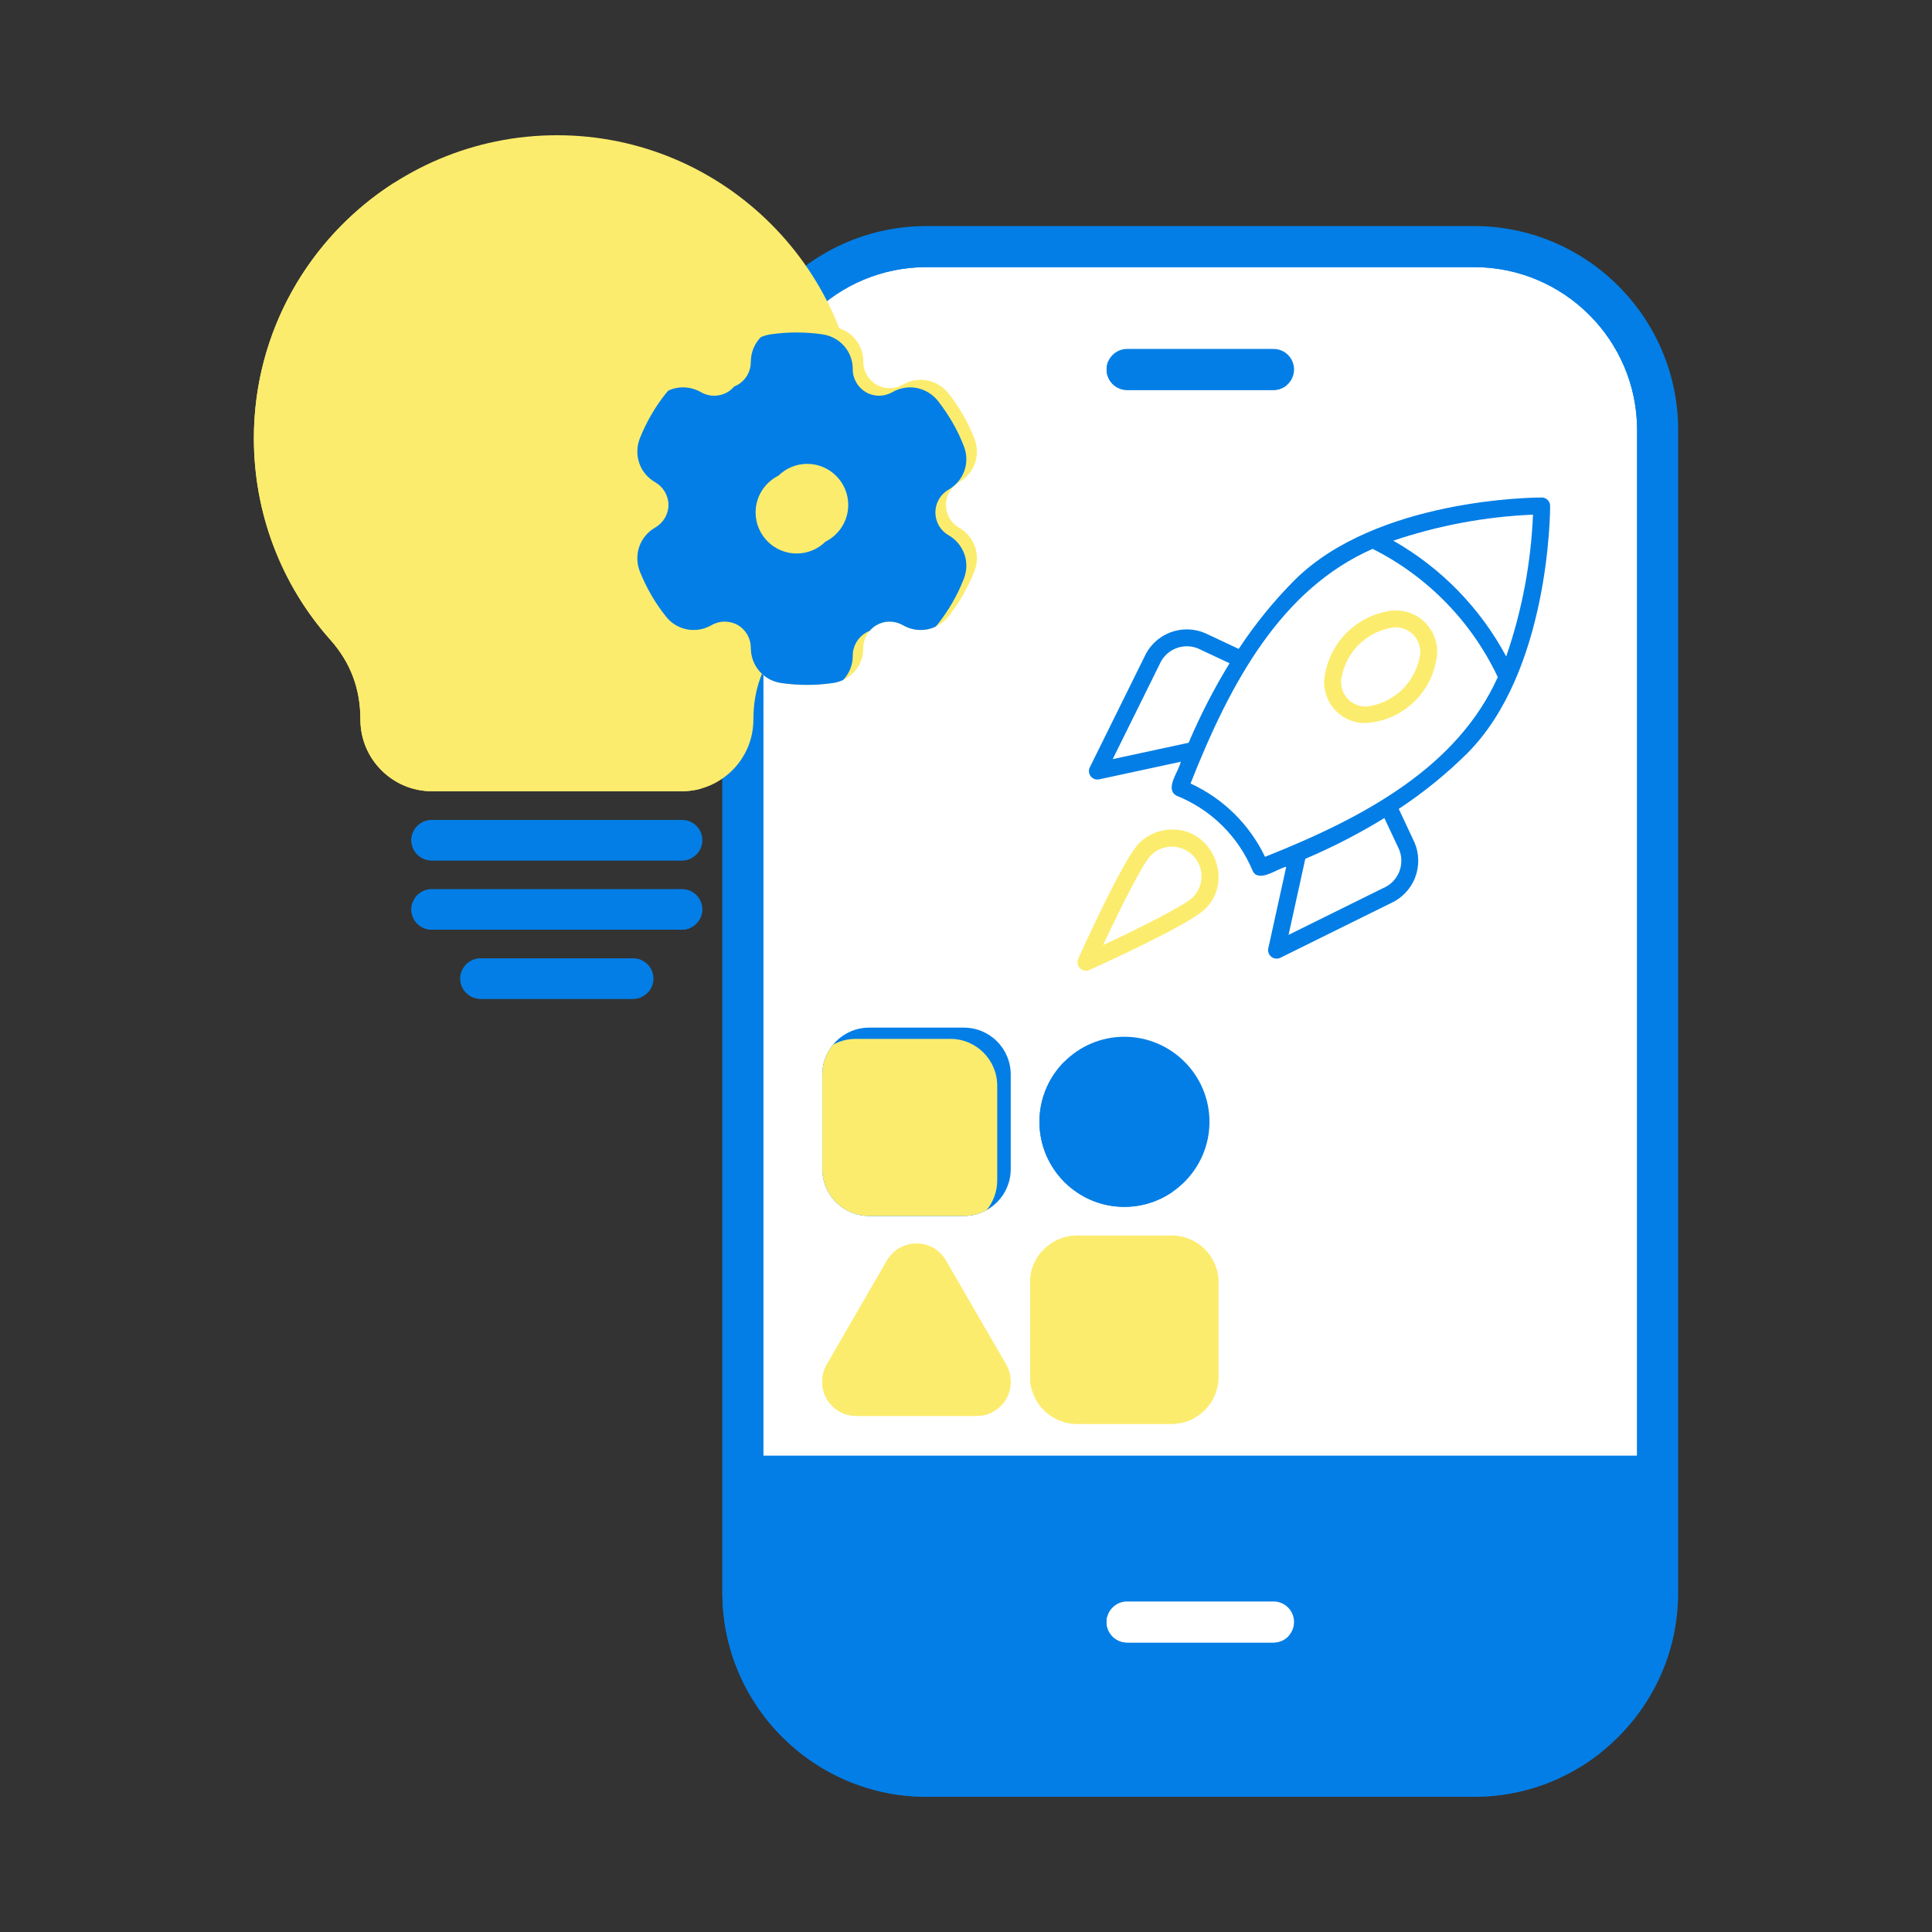 <svg width="100" height="100" viewBox="0 0 100 100" fill="none" xmlns="http://www.w3.org/2000/svg">
<rect x="0" y="0" width="100" height="100" fill="#333333" stroke="none"/>
<path fill-rule="evenodd" clip-rule="evenodd" d="M47.955 12.763H76.297C81.524 12.763 85.799 17.039 85.799 22.265V82.438C85.799 87.662 81.523 91.938 76.297 91.938H47.955C42.728 91.938 38.453 87.662 38.453 82.438V22.265C38.453 17.039 42.729 12.763 47.955 12.763Z" fill="white"/>
<path d="M80.235 26.187C80.235 26.13 80.224 26.073 80.202 26.02C80.18 25.967 80.148 25.919 80.107 25.878C80.067 25.837 80.018 25.805 79.965 25.783C79.912 25.761 79.855 25.75 79.798 25.75C79.45 25.75 71.237 25.799 66.991 30.044C65.917 31.126 64.954 32.313 64.115 33.587L62.373 32.769C61.791 32.521 61.135 32.512 60.546 32.745C59.958 32.977 59.485 33.432 59.229 34.01L56.409 39.717C56.372 39.791 56.357 39.873 56.365 39.955C56.374 40.037 56.405 40.115 56.456 40.18C56.506 40.245 56.574 40.294 56.651 40.322C56.729 40.35 56.813 40.356 56.893 40.339L61.118 39.428C61.015 39.924 60.266 40.831 60.895 41.184C61.777 41.536 62.58 42.061 63.257 42.728C63.933 43.395 64.469 44.19 64.834 45.067C64.87 45.147 64.926 45.217 64.996 45.27C65.464 45.499 66.108 44.971 66.576 44.862L65.646 49.09C65.629 49.17 65.636 49.253 65.664 49.33C65.692 49.407 65.741 49.475 65.806 49.525C65.871 49.576 65.948 49.607 66.029 49.616C66.111 49.625 66.193 49.611 66.267 49.576L71.953 46.765C72.539 46.512 73.001 46.037 73.237 45.444C73.474 44.851 73.465 44.188 73.213 43.601L72.399 41.868C73.672 41.03 74.859 40.067 75.941 38.994C80.187 34.749 80.235 26.535 80.235 26.187ZM79.348 26.638C79.244 29.139 78.777 31.612 77.961 33.979C76.617 31.47 74.591 29.392 72.117 27.986C74.451 27.196 76.886 26.742 79.348 26.638ZM57.594 39.292L60.023 34.378C60.182 34.008 60.48 33.715 60.852 33.564C61.225 33.412 61.643 33.413 62.015 33.567L63.641 34.331C62.834 35.648 62.127 37.023 61.524 38.445L57.594 39.292ZM72.414 43.959C72.492 44.145 72.533 44.345 72.533 44.547C72.534 44.749 72.495 44.95 72.418 45.137C72.341 45.324 72.228 45.493 72.085 45.637C71.942 45.78 71.773 45.893 71.586 45.971L66.696 48.388L67.562 44.452C68.976 43.851 70.344 43.146 71.655 42.343L72.414 43.959ZM65.478 44.349C64.675 42.673 63.311 41.33 61.622 40.554C63.705 35.268 66.331 30.485 71.047 28.409C73.887 29.837 76.168 32.174 77.526 35.048C75.432 39.68 70.714 42.27 65.478 44.349Z" fill="#037EE6"/>
<path d="M71.778 31.649C70.99 31.8 70.266 32.185 69.698 32.752C69.131 33.32 68.746 34.044 68.595 34.832C68.521 35.146 68.52 35.473 68.593 35.788C68.665 36.102 68.809 36.396 69.012 36.647C69.216 36.897 69.475 37.097 69.768 37.232C70.061 37.367 70.381 37.433 70.704 37.424C71.581 37.368 72.415 37.022 73.072 36.438C73.73 35.855 74.174 35.069 74.335 34.205C74.415 33.853 74.405 33.486 74.305 33.139C74.204 32.792 74.018 32.476 73.763 32.221C73.507 31.965 73.191 31.779 72.844 31.679C72.497 31.579 72.13 31.569 71.778 31.649ZM73.47 34.07C73.343 34.673 73.043 35.226 72.607 35.661C72.172 36.097 71.619 36.397 71.016 36.524C70.8 36.584 70.573 36.586 70.356 36.529C70.14 36.472 69.942 36.358 69.784 36.2C69.626 36.041 69.512 35.844 69.455 35.627C69.398 35.411 69.4 35.183 69.46 34.967C69.587 34.364 69.887 33.812 70.322 33.376C70.758 32.941 71.31 32.641 71.913 32.514C72.129 32.456 72.356 32.455 72.571 32.513C72.787 32.571 72.984 32.684 73.142 32.842C73.3 33 73.413 33.196 73.471 33.412C73.528 33.628 73.528 33.855 73.47 34.07Z" fill="#FCEC6D"/>
<path d="M60.665 42.937C60.348 42.936 60.034 42.998 59.741 43.119C59.449 43.24 59.183 43.419 58.959 43.644C58.154 44.448 56.044 49.102 55.805 49.63C55.77 49.711 55.761 49.8 55.778 49.887C55.794 49.973 55.836 50.053 55.899 50.115C55.961 50.178 56.041 50.22 56.127 50.236C56.214 50.253 56.303 50.243 56.384 50.209C56.912 49.97 61.566 47.859 62.37 47.055C63.891 45.608 62.765 42.885 60.665 42.937ZM61.752 46.437C61.319 46.869 58.983 48.036 57.095 48.919C57.978 47.03 59.145 44.695 59.578 44.262C59.867 43.979 60.257 43.821 60.661 43.824C61.066 43.826 61.454 43.988 61.74 44.274C62.027 44.56 62.188 44.948 62.191 45.353C62.193 45.758 62.035 46.147 61.752 46.437Z" fill="#FCEC6D"/>
<path fill-rule="evenodd" clip-rule="evenodd" d="M47.955 13.826C43.3 13.826 39.516 17.612 39.516 22.265V75.343H84.737V22.265C84.737 17.612 80.952 13.826 76.297 13.826H47.955ZM76.297 93H47.955C42.13 93 37.391 88.263 37.391 82.438V76.405V22.265C37.391 16.44 42.13 11.701 47.955 11.701H76.297C82.122 11.701 86.862 16.44 86.862 22.265V76.405V82.438C86.862 88.263 82.122 93 76.297 93Z" fill="#037EE6"/>
<path fill-rule="evenodd" clip-rule="evenodd" d="M47.955 13.826C45.686 13.826 43.624 14.726 42.106 16.187C40.081 17.73 38.772 20.166 38.772 22.902V75.98H84.737V22.265C84.737 17.612 80.952 13.826 76.297 13.826H47.955ZM40.726 14.569C42.517 13.172 44.769 12.338 47.211 12.338H75.554C81.379 12.338 86.118 17.077 86.118 22.902V77.043V83.075C86.118 86.106 84.835 88.842 82.783 90.769C80.992 92.166 78.74 93 76.297 93H47.955C42.13 93 37.391 88.263 37.391 82.438V76.405V22.265C37.391 19.234 38.674 16.497 40.726 14.569Z" fill="#037EE6"/>
<path fill-rule="evenodd" clip-rule="evenodd" d="M65.916 20.186H58.34C57.752 20.186 57.277 19.71 57.277 19.123C57.277 18.537 57.752 18.061 58.34 18.061H65.916C66.504 18.061 66.979 18.537 66.979 19.123C66.979 19.71 66.504 20.186 65.916 20.186Z" fill="#037EE6"/>
<path fill-rule="evenodd" clip-rule="evenodd" d="M65.916 20.186H58.34C57.752 20.186 57.277 19.71 57.277 19.123C57.277 18.98 57.306 18.843 57.357 18.718C57.539 18.573 57.77 18.486 58.021 18.486H65.598C66.186 18.486 66.66 18.962 66.66 19.548C66.66 19.691 66.632 19.828 66.58 19.953C66.399 20.099 66.168 20.186 65.916 20.186Z" fill="#037EE6"/>
<path fill-rule="evenodd" clip-rule="evenodd" d="M65.916 85.015H58.34C57.752 85.015 57.277 84.542 57.277 83.954C57.277 83.366 57.752 82.892 58.34 82.892H65.916C66.504 82.892 66.979 83.366 66.979 83.954C66.979 84.542 66.504 85.015 65.916 85.015Z" fill="white"/>
<path fill-rule="evenodd" clip-rule="evenodd" d="M65.916 85.015H58.34C57.752 85.015 57.277 84.542 57.277 83.954C57.277 83.859 57.29 83.766 57.313 83.678C57.508 83.464 57.788 83.33 58.101 83.33H65.677C66.265 83.33 66.74 83.804 66.74 84.392C66.74 84.488 66.727 84.58 66.704 84.668C66.51 84.881 66.229 85.015 65.916 85.015Z" fill="white"/>
<path fill-rule="evenodd" clip-rule="evenodd" d="M60.648 73.698H55.745C54.405 73.698 53.32 72.609 53.32 71.274V66.373C53.32 65.038 54.405 63.949 55.745 63.949H60.648C61.988 63.949 63.073 65.038 63.073 66.373V71.274C63.073 72.609 61.988 73.698 60.648 73.698Z" fill="#FCEC6D"/>
<path fill-rule="evenodd" clip-rule="evenodd" d="M58.195 62.467C55.77 62.467 53.801 60.491 53.801 58.065C53.801 55.637 55.77 53.663 58.195 53.663C60.62 53.663 62.602 55.637 62.602 58.065C62.602 60.491 60.62 62.467 58.195 62.467Z" fill="#037EE6"/>
<path fill-rule="evenodd" clip-rule="evenodd" d="M50.546 73.287H44.33C43.687 73.287 43.111 72.956 42.79 72.404C42.482 71.851 42.482 71.189 42.79 70.636L45.911 65.244C46.233 64.691 46.795 64.36 47.438 64.36C48.081 64.36 48.644 64.691 48.965 65.244L52.087 70.636C52.395 71.189 52.395 71.851 52.087 72.404C51.766 72.956 51.19 73.287 50.546 73.287Z" fill="#FCEC6D"/>
<path fill-rule="evenodd" clip-rule="evenodd" d="M49.89 62.938H44.987C43.648 62.938 42.562 61.851 42.562 60.515V55.614C42.562 54.276 43.648 53.19 44.987 53.19H49.89C51.23 53.19 52.315 54.276 52.315 55.614V60.515C52.315 61.851 51.23 62.938 49.89 62.938Z" fill="#037EE6"/>
<path fill-rule="evenodd" clip-rule="evenodd" d="M53.872 64.835C54.22 64.641 54.62 64.531 55.046 64.531H59.949C61.289 64.531 62.374 65.621 62.374 66.956V71.856C62.374 72.44 62.167 72.976 61.822 73.395C61.474 73.588 61.074 73.698 60.648 73.698H55.745C54.405 73.698 53.32 72.609 53.32 71.274V66.373C53.32 65.79 53.527 65.254 53.872 64.835Z" fill="#FCEC6D"/>
<path fill-rule="evenodd" clip-rule="evenodd" d="M55.054 54.989C55.753 54.519 56.593 54.245 57.496 54.245C59.921 54.245 61.903 56.22 61.903 58.647C61.903 59.841 61.423 60.925 60.648 61.718C59.945 62.191 59.101 62.467 58.195 62.467C55.77 62.467 53.801 60.491 53.801 58.065C53.801 56.869 54.279 55.783 55.054 54.989Z" fill="#037EE6"/>
<path fill-rule="evenodd" clip-rule="evenodd" d="M46.004 65.1C46.228 64.997 46.477 64.942 46.739 64.942C47.382 64.942 47.945 65.273 48.267 65.826L51.388 71.219C51.696 71.772 51.696 72.434 51.388 72.987C51.36 73.034 51.331 73.08 51.3 73.124C51.069 73.23 50.814 73.287 50.546 73.287H44.33C43.687 73.287 43.111 72.956 42.79 72.404C42.482 71.851 42.482 71.189 42.79 70.636L45.911 65.244C45.94 65.194 45.971 65.146 46.004 65.1Z" fill="#FCEC6D"/>
<path fill-rule="evenodd" clip-rule="evenodd" d="M49.89 62.938H44.987C43.648 62.938 42.562 61.851 42.562 60.515V55.614C42.562 55.03 42.769 54.494 43.113 54.076C43.462 53.882 43.862 53.772 44.288 53.772H49.191C50.531 53.772 51.616 54.859 51.616 56.197V61.097C51.616 61.68 51.409 62.216 51.065 62.635C50.717 62.828 50.317 62.938 49.89 62.938Z" fill="#FCEC6D"/>
<path fill-rule="evenodd" clip-rule="evenodd" d="M35.289 40.955H22.361C20.318 40.955 18.655 39.291 18.655 37.25C18.655 35.651 18.149 34.292 17.082 33.097C14.533 30.226 13.141 26.532 13.141 22.69C13.141 14.039 20.174 7 28.834 7C37.477 7 44.51 14.039 44.51 22.69C44.51 26.532 43.117 30.226 40.568 33.097C39.501 34.292 38.995 35.651 38.995 37.25C38.995 39.291 37.332 40.955 35.289 40.955Z" fill="#FCEC6D"/>
<path fill-rule="evenodd" clip-rule="evenodd" d="M35.289 40.955H22.361C20.318 40.955 18.655 39.291 18.655 37.25C18.655 35.651 18.149 34.292 17.082 33.097C14.533 30.226 13.141 26.532 13.141 22.69C13.141 17.165 16.01 12.297 20.339 9.501C22.428 8.471 24.777 7.891 27.261 7.891C35.904 7.891 42.937 14.93 42.937 23.581C42.937 27.423 41.544 31.117 38.995 33.988C37.928 35.183 37.422 36.543 37.422 38.141C37.422 39.194 36.979 40.147 36.27 40.822C35.958 40.908 35.629 40.955 35.289 40.955Z" fill="#FCEC6D"/>
<path fill-rule="evenodd" clip-rule="evenodd" d="M35.305 44.536H22.342C21.763 44.536 21.293 44.066 21.293 43.487C21.293 42.909 21.763 42.439 22.342 42.439H35.305C35.884 42.439 36.354 42.909 36.354 43.487C36.354 44.066 35.884 44.536 35.305 44.536ZM32.774 51.698H24.873C24.294 51.698 23.824 51.229 23.824 50.651C23.824 50.071 24.294 49.602 24.873 49.602H32.774C33.352 49.602 33.823 50.071 33.823 50.651C33.823 51.229 33.352 51.698 32.774 51.698ZM35.305 48.118H22.342C21.763 48.118 21.293 47.648 21.293 47.069C21.293 46.491 21.763 46.021 22.342 46.021H35.305C35.884 46.021 36.354 46.491 36.354 47.069C36.354 47.648 35.884 48.118 35.305 48.118Z" fill="#037EE6"/>
<path fill-rule="evenodd" clip-rule="evenodd" d="M35.305 44.536H22.342C21.763 44.536 21.293 44.066 21.293 43.487C21.293 43.365 21.314 43.247 21.353 43.138C21.486 43.076 21.635 43.042 21.791 43.042H34.754C35.333 43.042 35.803 43.512 35.803 44.09C35.803 44.213 35.782 44.331 35.743 44.44C35.61 44.502 35.462 44.536 35.305 44.536ZM23.884 50.301C24.017 50.239 24.166 50.205 24.322 50.205H32.223C32.802 50.205 33.272 50.673 33.272 51.254C33.272 51.376 33.251 51.493 33.213 51.602C33.079 51.663 32.93 51.698 32.774 51.698H24.873C24.294 51.698 23.824 51.229 23.824 50.651C23.824 50.528 23.845 50.41 23.884 50.301ZM21.353 46.719C21.486 46.658 21.635 46.624 21.791 46.624H34.755C35.333 46.624 35.803 47.094 35.803 47.672C35.803 47.795 35.782 47.913 35.743 48.022C35.61 48.084 35.462 48.118 35.305 48.118H22.342C21.763 48.118 21.293 47.648 21.293 47.069C21.293 46.947 21.314 46.829 21.353 46.719Z" fill="#037EE6"/>
<path fill-rule="evenodd" clip-rule="evenodd" d="M19.74 22.614C19.686 22.614 19.65 22.612 19.596 22.609C19.035 22.538 18.619 22.014 18.692 21.439C19.198 17.398 22.037 14.042 25.942 12.896C26.502 12.732 27.081 13.048 27.244 13.605C27.406 14.16 27.099 14.744 26.538 14.906C23.429 15.819 21.169 18.485 20.771 21.695C20.698 22.227 20.265 22.614 19.74 22.614Z" fill="#FCEC6D"/>
<path fill-rule="evenodd" clip-rule="evenodd" d="M41.78 24.01C40.611 24.01 39.656 24.962 39.656 26.134C39.656 27.306 40.61 28.259 41.78 28.259C42.95 28.259 43.905 27.306 43.905 26.134C43.905 24.962 42.95 24.01 41.78 24.01ZM41.78 35.45C41.323 35.45 40.88 35.417 40.436 35.353C39.521 35.222 38.862 34.455 38.862 33.531C38.862 33.047 38.607 32.596 38.19 32.354C37.773 32.115 37.248 32.115 36.831 32.357C36.025 32.819 35.029 32.63 34.465 31.904C33.9 31.199 33.456 30.418 33.12 29.585C32.784 28.727 33.106 27.77 33.913 27.307C34.33 27.068 34.599 26.617 34.599 26.134C34.599 25.652 34.33 25.2 33.913 24.961C33.106 24.499 32.784 23.54 33.12 22.684C33.456 21.85 33.9 21.069 34.465 20.364C35.029 19.639 36.025 19.448 36.831 19.912C37.248 20.153 37.773 20.154 38.19 19.914C38.607 19.672 38.862 19.221 38.862 18.737C38.862 17.813 39.521 17.045 40.436 16.915C41.323 16.786 42.238 16.788 43.112 16.915C44.026 17.045 44.699 17.813 44.685 18.737C44.685 19.221 44.954 19.672 45.371 19.914C45.788 20.153 46.299 20.153 46.729 19.912C47.523 19.448 48.518 19.639 49.096 20.364C49.647 21.069 50.104 21.85 50.427 22.684C50.777 23.54 50.441 24.499 49.634 24.961C49.217 25.203 48.961 25.652 48.961 26.134C48.961 26.617 49.217 27.068 49.634 27.307C50.441 27.77 50.777 28.727 50.427 29.585C50.104 30.418 49.647 31.199 49.096 31.905C48.518 32.63 47.522 32.818 46.729 32.357C46.299 32.115 45.788 32.115 45.371 32.354C44.954 32.596 44.685 33.047 44.685 33.531C44.699 34.455 44.026 35.222 43.112 35.353C42.668 35.417 42.224 35.45 41.78 35.45Z" fill="#FCEC6D"/>
<path fill-rule="evenodd" clip-rule="evenodd" d="M41.78 24.01C41.201 24.01 40.674 24.243 40.291 24.621C39.592 24.969 39.11 25.691 39.11 26.524C39.11 27.696 40.064 28.649 41.234 28.649C41.813 28.649 42.34 28.416 42.724 28.038C43.423 27.689 43.905 26.967 43.905 26.135C43.905 24.962 42.95 24.01 41.78 24.01ZM34.592 20.217C35.117 19.974 35.744 19.99 36.286 20.302C36.703 20.543 37.227 20.544 37.644 20.304C37.781 20.224 37.9 20.122 37.998 20.005C38.064 19.98 38.128 19.949 38.19 19.914C38.607 19.672 38.862 19.221 38.862 18.737C38.862 18.241 39.053 17.79 39.37 17.458C39.531 17.383 39.705 17.331 39.89 17.305C40.777 17.175 41.692 17.178 42.566 17.305C43.48 17.435 44.153 18.203 44.139 19.127C44.139 19.611 44.408 20.061 44.825 20.303C45.242 20.543 45.753 20.543 46.183 20.302C46.977 19.838 47.972 20.029 48.55 20.754C49.101 21.459 49.559 22.24 49.881 23.074C50.231 23.93 49.895 24.889 49.088 25.35C48.671 25.592 48.415 26.041 48.415 26.524C48.415 27.007 48.671 27.458 49.088 27.697C49.895 28.16 50.231 29.117 49.881 29.975C49.559 30.807 49.101 31.589 48.55 32.295C48.511 32.344 48.469 32.391 48.426 32.435C47.896 32.684 47.266 32.669 46.729 32.357C46.299 32.115 45.788 32.115 45.371 32.354C45.233 32.434 45.112 32.536 45.011 32.655C44.948 32.68 44.885 32.709 44.825 32.744C44.408 32.986 44.139 33.437 44.139 33.921C44.147 34.416 43.957 34.866 43.639 35.197C43.476 35.273 43.299 35.327 43.112 35.353C42.668 35.418 42.224 35.45 41.78 35.45C41.323 35.45 40.88 35.418 40.436 35.353C39.521 35.223 38.862 34.455 38.862 33.531C38.862 33.047 38.607 32.596 38.19 32.354C37.773 32.115 37.248 32.115 36.831 32.357C36.025 32.82 35.029 32.63 34.465 31.904C33.9 31.199 33.456 30.418 33.12 29.585C32.784 28.727 33.106 27.77 33.913 27.307C34.33 27.068 34.599 26.617 34.599 26.135C34.599 25.652 34.33 25.2 33.913 24.961C33.106 24.5 32.784 23.541 33.12 22.684C33.456 21.85 33.9 21.069 34.465 20.364C34.505 20.312 34.548 20.263 34.592 20.217Z" fill="#037EE6"/>
</svg>
